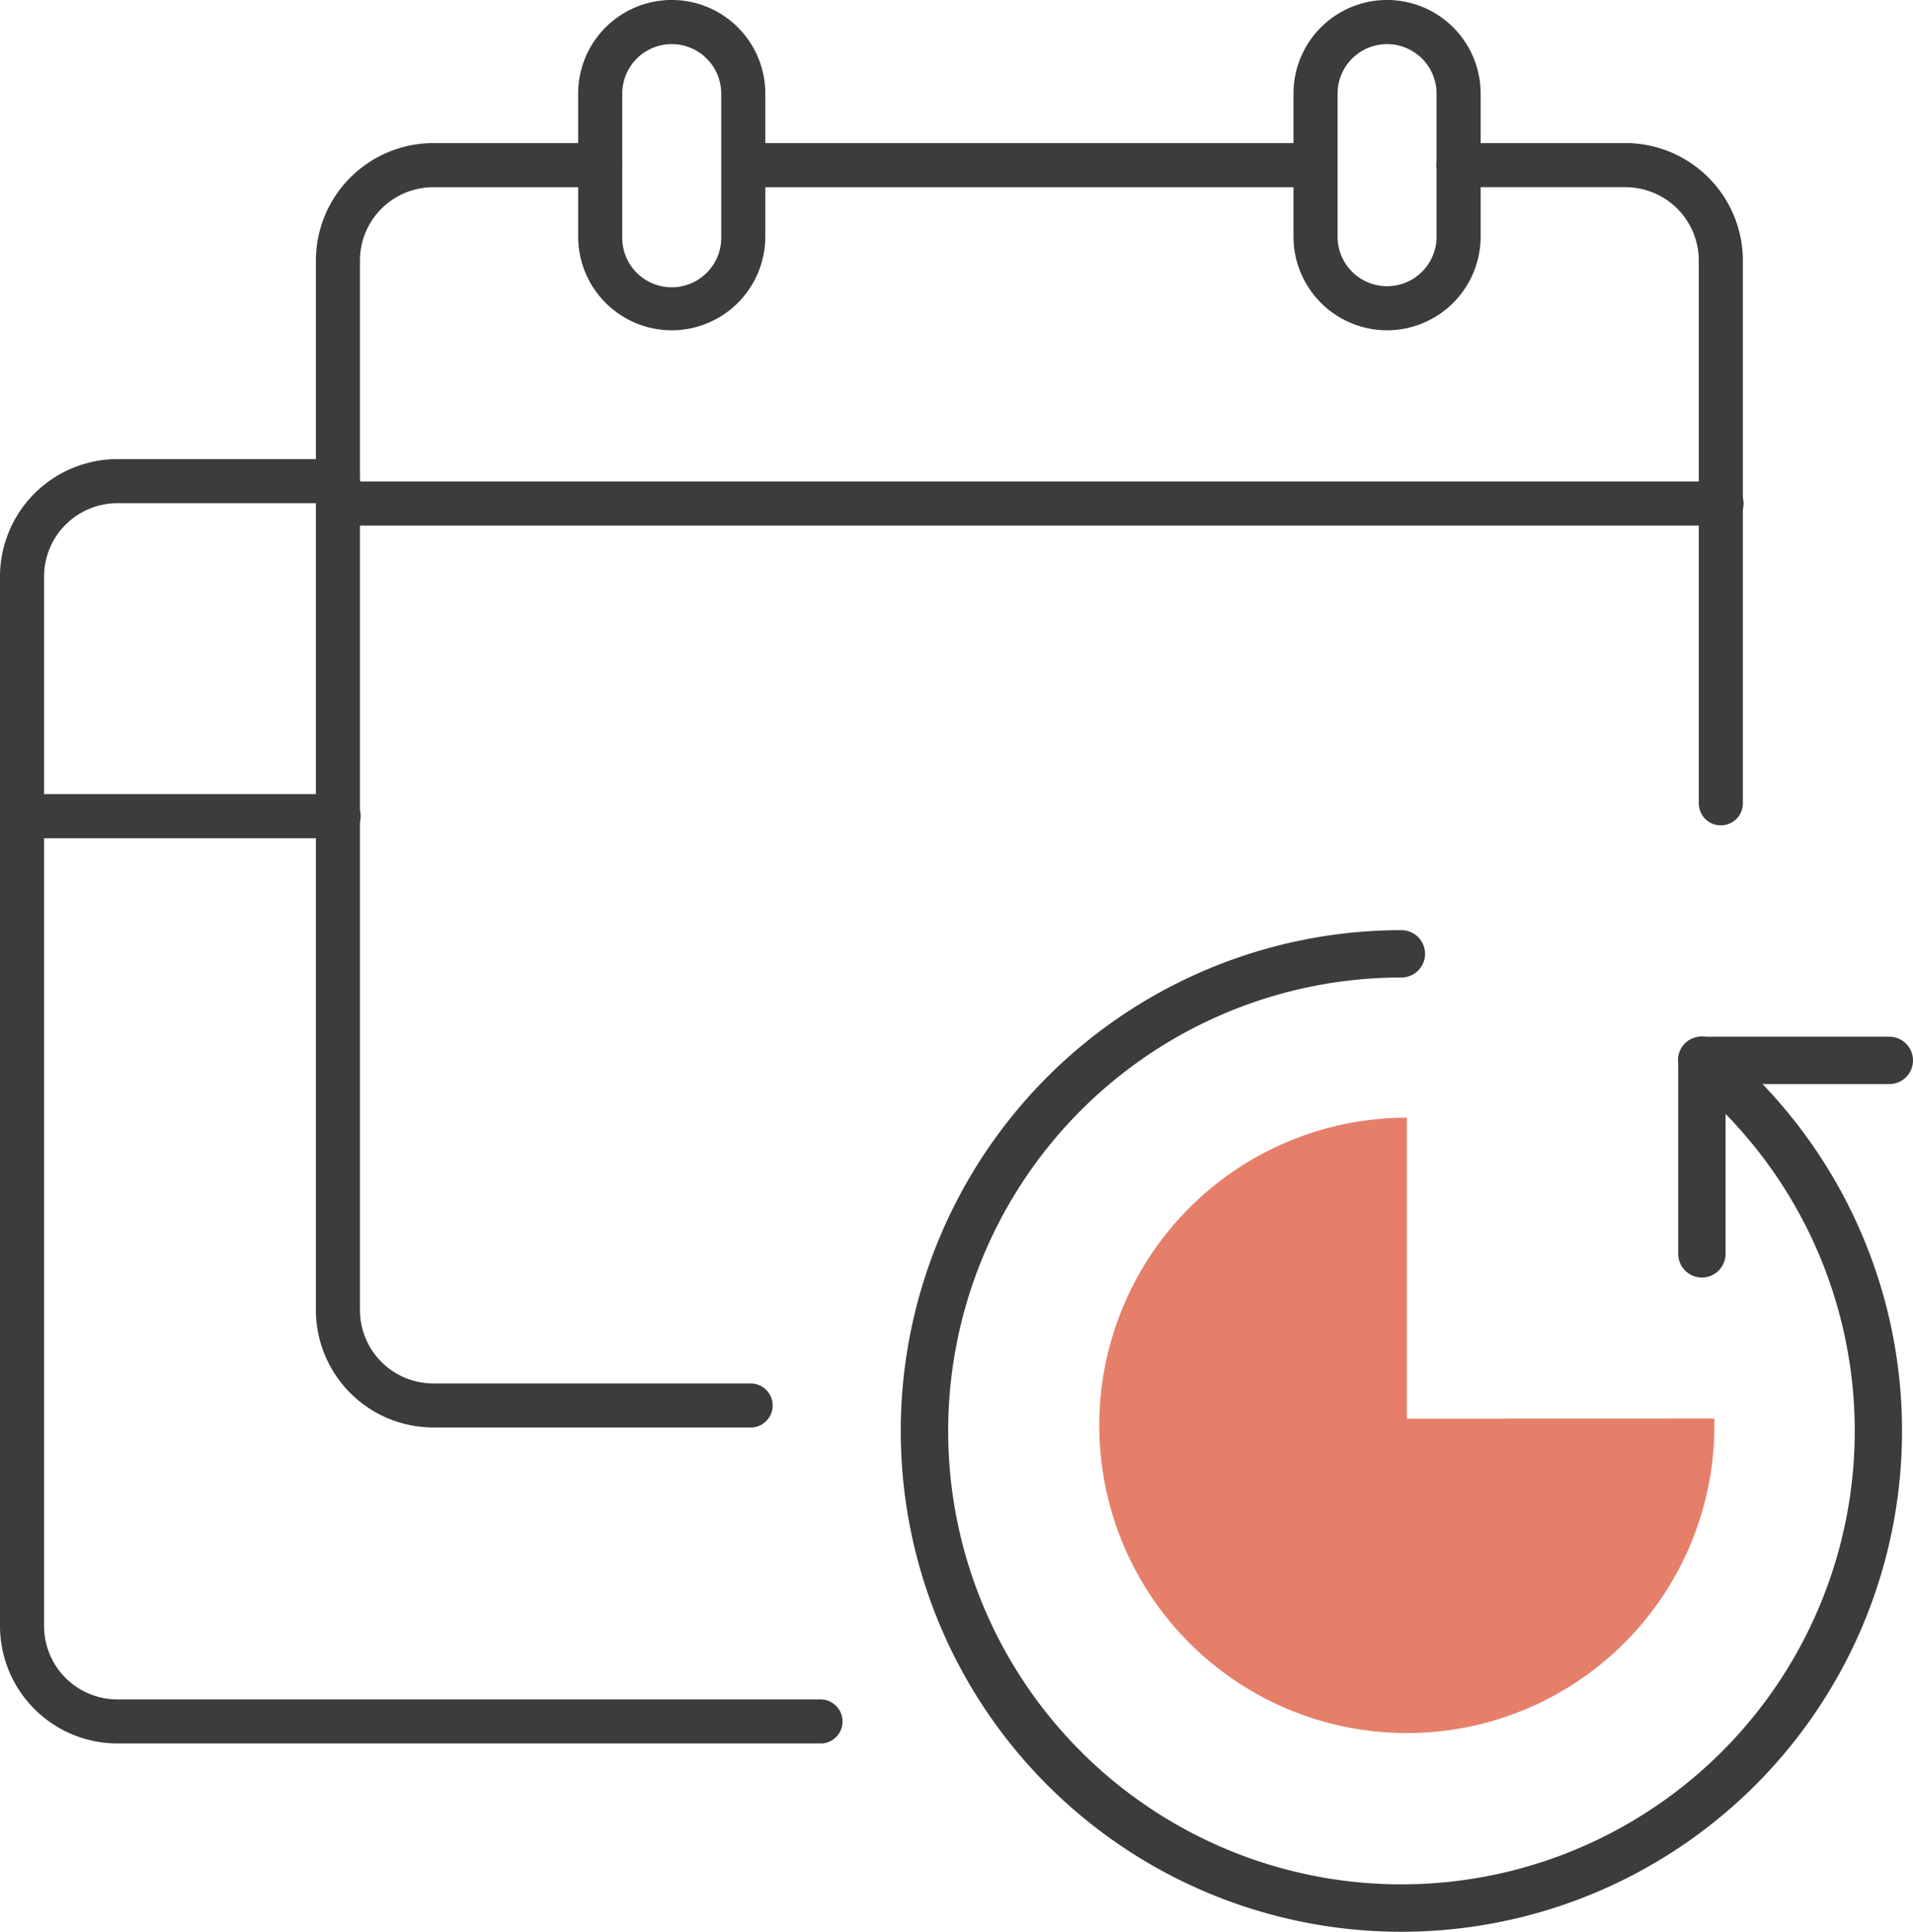 <svg xmlns="http://www.w3.org/2000/svg" width="80.854" height="81.621" viewBox="0 0 80.854 81.621">
  <g id="Groupe_14399" data-name="Groupe 14399" transform="translate(-653.469 -1981.97)">
    <g id="Groupe_14397" data-name="Groupe 14397">
      <g id="Groupe_14396" data-name="Groupe 14396">
        <path id="Tracé_51590" data-name="Tracé 51590" d="M725.4,2035.948h0a1,1,0,0,1-1-1l0-8.174a1,1,0,0,1,1-1h0l7.923,0a1,1,0,0,1,0,2h0l-6.923,0,0,7.174A1,1,0,0,1,725.4,2035.948Z" fill="#3a3c3d"/>
      </g>
      <path id="Tracé_51591" data-name="Tracé 51591" d="M712.7,2063.591a21.16,21.16,0,0,1,0-42.32,1,1,0,0,1,0,2,19.158,19.158,0,1,0,12.073,4.281,1,1,0,1,1,1.261-1.552,21.161,21.161,0,0,1-13.334,37.591Z" fill="#3a3c3d"/>
    </g>
    <g id="Groupe_14398" data-name="Groupe 14398">
      <path id="Tracé_51592" data-name="Tracé 51592" d="M726.2,2004.177H667.751a.932.932,0,0,1,0-1.863H726.2a.932.932,0,1,1,0,1.863Z" fill="#3a3c3d"/>
      <path id="Tracé_51593" data-name="Tracé 51593" d="M681.86,1995.926a3.96,3.96,0,0,1-3.955-3.955v-6.047a3.955,3.955,0,0,1,7.91,0v6.047A3.959,3.959,0,0,1,681.86,1995.926Zm0-12.092a2.092,2.092,0,0,0-2.091,2.09v6.047a2.092,2.092,0,1,0,4.183,0v-6.047A2.093,2.093,0,0,0,681.86,1983.834Z" fill="#3a3c3d"/>
      <path id="Tracé_51594" data-name="Tracé 51594" d="M712.094,1995.926a3.959,3.959,0,0,1-3.955-3.955v-6.047a3.955,3.955,0,0,1,7.91,0v6.047A3.96,3.96,0,0,1,712.094,1995.926Zm0-12.092a2.093,2.093,0,0,0-2.092,2.09v6.047a2.092,2.092,0,1,0,4.184,0v-6.047A2.093,2.093,0,0,0,712.094,1983.834Z" fill="#3a3c3d"/>
      <path id="Tracé_51595" data-name="Tracé 51595" d="M709.048,1989.88H684.905a.932.932,0,0,1,0-1.864h24.143a.932.932,0,0,1,0,1.864Z" fill="#3a3c3d"/>
      <path id="Tracé_51596" data-name="Tracé 51596" d="M685.163,2042.284h-13.38a4.969,4.969,0,0,1-4.963-4.963v-44.342a4.969,4.969,0,0,1,4.963-4.963h7.054a.932.932,0,0,1,0,1.864h-7.054a3.1,3.1,0,0,0-3.1,3.1v44.342a3.1,3.1,0,0,0,3.1,3.1h13.38a.932.932,0,1,1,0,1.863Z" fill="#3a3c3d"/>
      <path id="Tracé_51597" data-name="Tracé 51597" d="M688.178,2055.634H658.432a4.968,4.968,0,0,1-4.963-4.962V2006.33a4.967,4.967,0,0,1,4.963-4.962h9.319a.931.931,0,1,1,0,1.863h-9.319a3.1,3.1,0,0,0-3.1,3.1v44.342a3.1,3.1,0,0,0,3.1,3.1h29.746a.932.932,0,0,1,0,1.863Z" fill="#3a3c3d"/>
      <path id="Tracé_51598" data-name="Tracé 51598" d="M726.2,2016.842a.931.931,0,0,1-.931-.931v-22.932a3.1,3.1,0,0,0-3.1-3.1h-7.054a.932.932,0,0,1,0-1.864h7.054a4.969,4.969,0,0,1,4.963,4.963v22.932A.931.931,0,0,1,726.2,2016.842Z" fill="#3a3c3d"/>
      <path id="Tracé_51599" data-name="Tracé 51599" d="M667.751,2017.386H654.4a.932.932,0,1,1,0-1.863h13.35a.932.932,0,1,1,0,1.863Z" fill="#3a3c3d"/>
    </g>
    <path id="Tracé_51600" data-name="Tracé 51600" d="M712.931,2041.91v-12.715a13,13,0,1,0,13,13c0-.1-.005-.193-.008-.289Z" fill="#e57f6a"/>
  </g>
</svg>
